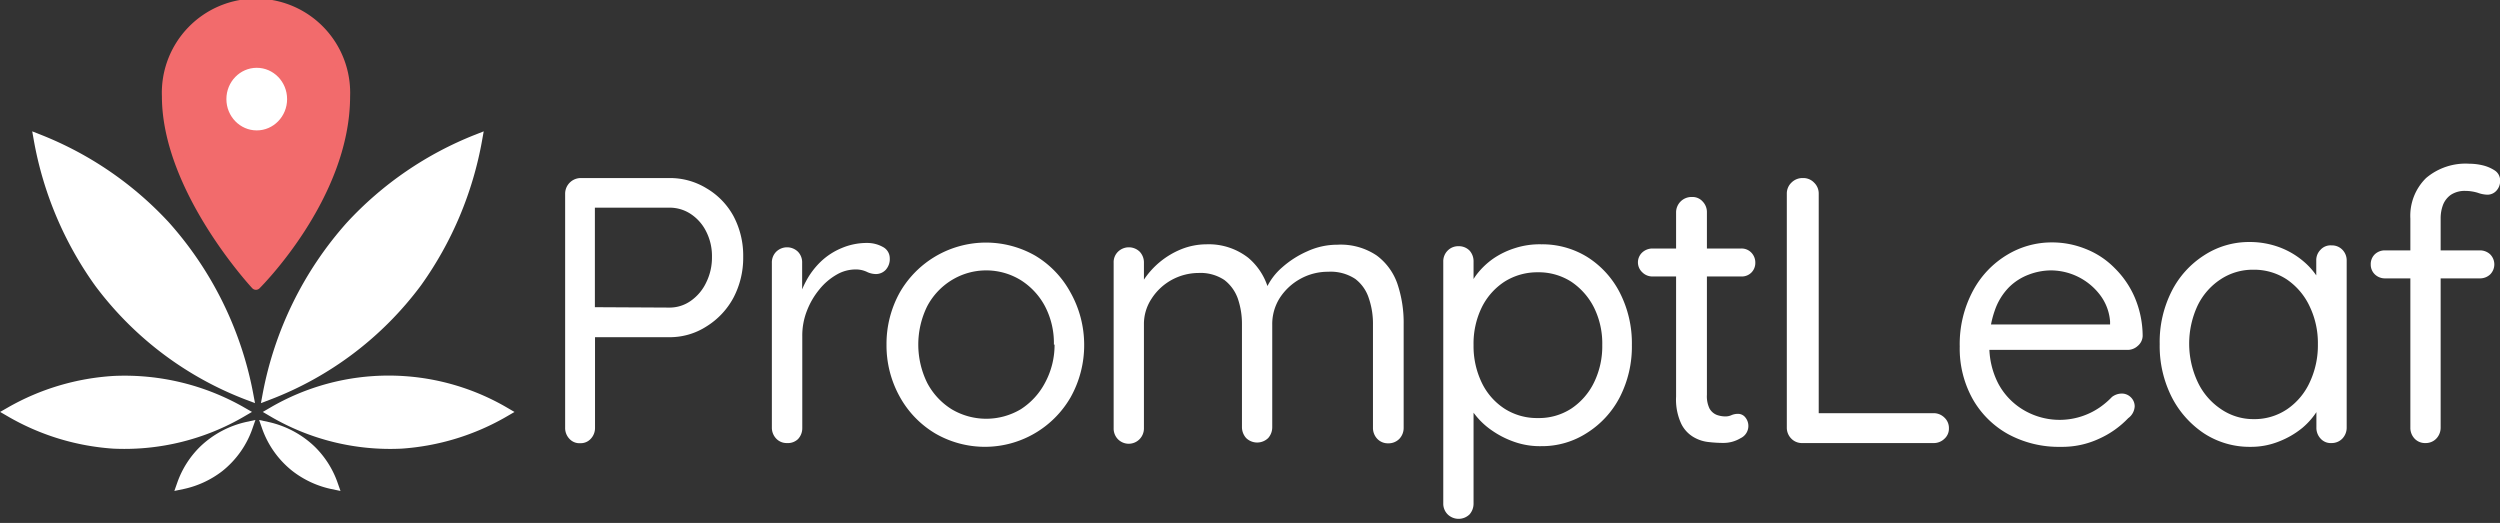 <svg xmlns="http://www.w3.org/2000/svg" viewBox="0 0 184.91 38.68"><rect x="0" y="0" width="184.91" height="38.68" fill="#333333" stroke="none"/><defs><style>.cls-1,.cls-2,.cls-4{fill:#fff;}.cls-2{stroke:#fff;}.cls-2,.cls-4{stroke-miterlimit:10;}.cls-2,.cls-3,.cls-4{stroke-width:0.75px;}.cls-3{fill:#f26b6c;stroke-linejoin:round;}.cls-3,.cls-4{stroke:#f26b6c;}</style></defs><g id="Layer_1" data-name="Layer 1"><path class="cls-1" d="M49.5,13.17a5.16,5.16,0,0,1,2.76.76,5.35,5.35,0,0,1,2,2.07,6.23,6.23,0,0,1,.71,3,6.33,6.33,0,0,1-.71,3,5.62,5.62,0,0,1-2,2.14,5,5,0,0,1-2.76.8H43.82l.19-.36v7.05a1.16,1.16,0,0,1-.31.82,1,1,0,0,1-.78.33,1,1,0,0,1-.81-.33,1.16,1.16,0,0,1-.31-.82V14.32A1.16,1.16,0,0,1,43,13.17Zm0,9.58a2.71,2.71,0,0,0,1.61-.51,3.45,3.45,0,0,0,1.13-1.36A4.17,4.17,0,0,0,52.66,19a4,4,0,0,0-.42-1.86,3.33,3.33,0,0,0-1.13-1.3,2.82,2.82,0,0,0-1.61-.48H43.82L44,15v8l-.19-.28Z"/><path class="cls-1" d="M58.21,32.77a1.06,1.06,0,0,1-.8-.33,1.17,1.17,0,0,1-.32-.82V19.44a1.12,1.12,0,0,1,.32-.82,1.15,1.15,0,0,1,1.61,0,1.12,1.12,0,0,1,.31.82v3.67L59,22.52a6,6,0,0,1,.6-1.69,5.74,5.74,0,0,1,1.11-1.48,5,5,0,0,1,1.54-1,4.74,4.74,0,0,1,1.9-.38,2.36,2.36,0,0,1,1.14.29.94.94,0,0,1,.52.83,1.18,1.18,0,0,1-.31.88,1,1,0,0,1-.7.3,1.57,1.57,0,0,1-.7-.17,1.93,1.93,0,0,0-.84-.17,2.79,2.79,0,0,0-1.39.39,4.54,4.54,0,0,0-1.26,1.08,5.69,5.69,0,0,0-.92,1.57,5,5,0,0,0-.35,1.89v6.8a1.17,1.17,0,0,1-.32.82A1.08,1.08,0,0,1,58.21,32.77Z"/><path class="cls-1" d="M80.19,25.49a7.89,7.89,0,0,1-1,3.89,7.32,7.32,0,0,1-10,2.69,7.2,7.2,0,0,1-2.62-2.69,7.79,7.79,0,0,1-1-3.89,7.82,7.82,0,0,1,1-3.89,7.35,7.35,0,0,1,10-2.69,7.12,7.12,0,0,1,2.59,2.69A7.92,7.92,0,0,1,80.19,25.49Zm-2.24,0a5.87,5.87,0,0,0-.66-2.84,5.12,5.12,0,0,0-1.79-1.93,4.89,4.89,0,0,0-5.11,0,5,5,0,0,0-1.81,1.93,6.42,6.42,0,0,0,0,5.67,5.08,5.08,0,0,0,1.81,1.95,5,5,0,0,0,5.11,0,5.18,5.18,0,0,0,1.79-1.95A5.88,5.88,0,0,0,78,25.49Z"/><path class="cls-1" d="M89.23,18.07a4.75,4.75,0,0,1,3.1,1,4.67,4.67,0,0,1,1.58,2.73h-.42l.19-.51a4.57,4.57,0,0,1,1.15-1.51,7.1,7.1,0,0,1,1.88-1.2,5.3,5.3,0,0,1,2.21-.48,4.76,4.76,0,0,1,2.91.8A4.39,4.39,0,0,1,103.36,21a9,9,0,0,1,.46,3v7.64a1.17,1.17,0,0,1-.32.82,1.12,1.12,0,0,1-.83.33,1.08,1.08,0,0,1-.8-.33,1.17,1.17,0,0,1-.32-.82V24a5.78,5.78,0,0,0-.31-1.95,2.9,2.9,0,0,0-1-1.42,3.3,3.3,0,0,0-2-.53,4.2,4.2,0,0,0-2.07.53,4.24,4.24,0,0,0-1.52,1.42A3.6,3.6,0,0,0,94.1,24v7.58a1.2,1.2,0,0,1-.3.82,1.17,1.17,0,0,1-1.63,0,1.21,1.21,0,0,1-.31-.82V24a5.78,5.78,0,0,0-.3-1.9,3,3,0,0,0-1-1.39,3.18,3.18,0,0,0-1.91-.52,4.18,4.18,0,0,0-2,.52,4.12,4.12,0,0,0-1.48,1.39,3.38,3.38,0,0,0-.56,1.9v7.67a1.14,1.14,0,0,1-.33.82,1.12,1.12,0,0,1-1.59,0,1.13,1.13,0,0,1-.32-.82V19.44a1.08,1.08,0,0,1,.32-.82,1.15,1.15,0,0,1,1.61,0,1.16,1.16,0,0,1,.31.82v2.1l-.62.67a3.81,3.81,0,0,1,.57-1.45,6.05,6.05,0,0,1,2.82-2.33A5.06,5.06,0,0,1,89.23,18.07Z"/><path class="cls-1" d="M114,18.07a6.33,6.33,0,0,1,3.42.95,6.75,6.75,0,0,1,2.39,2.63,8.21,8.21,0,0,1,.89,3.87,8.19,8.19,0,0,1-.89,3.85A6.83,6.83,0,0,1,117.41,32,6.11,6.11,0,0,1,114,33a5.7,5.7,0,0,1-2-.32,6.75,6.75,0,0,1-1.65-.84,5.52,5.52,0,0,1-1.24-1.16,4.41,4.41,0,0,1-.73-1.31l.61-.37v8.23a1.2,1.2,0,0,1-.3.82,1.16,1.16,0,0,1-1.61,0,1.12,1.12,0,0,1-.33-.83V19.36a1.12,1.12,0,0,1,.33-.83,1.09,1.09,0,0,1,.79-.32,1.11,1.11,0,0,1,.82.32,1.18,1.18,0,0,1,.3.83v2.46l-.42-.22a3.94,3.94,0,0,1,.69-1.35,5.64,5.64,0,0,1,1.2-1.13,6.08,6.08,0,0,1,1.6-.77A5.93,5.93,0,0,1,114,18.07Zm-.25,2.07a4.52,4.52,0,0,0-2.48.7,4.8,4.8,0,0,0-1.68,1.91,6.11,6.11,0,0,0-.6,2.77,6.23,6.23,0,0,0,.6,2.77,4.73,4.73,0,0,0,1.68,1.93,4.44,4.44,0,0,0,2.48.7,4.38,4.38,0,0,0,2.47-.7,4.88,4.88,0,0,0,1.68-1.93,6.1,6.1,0,0,0,.61-2.77,6,6,0,0,0-.61-2.77,5,5,0,0,0-1.68-1.91A4.46,4.46,0,0,0,113.73,20.14Z"/><path class="cls-1" d="M122.22,18.38h6.58a1,1,0,0,1,.74.31,1.05,1.05,0,0,1,.29.75,1,1,0,0,1-.29.72,1,1,0,0,1-.74.29h-6.58a1.05,1.05,0,0,1-.75-.31,1,1,0,0,1,0-1.47A1.12,1.12,0,0,1,122.22,18.38Zm2.94-3.81a1,1,0,0,1,.78.34,1.12,1.12,0,0,1,.31.81V29.21a2.06,2.06,0,0,0,.19,1,1.07,1.07,0,0,0,.52.47,1.84,1.84,0,0,0,.63.12,1.07,1.07,0,0,0,.49-.1,1.22,1.22,0,0,1,.49-.09.68.68,0,0,1,.52.26,1,1,0,0,1-.35,1.54,2.46,2.46,0,0,1-1.32.35,9.43,9.43,0,0,1-1-.06,2.76,2.76,0,0,1-1.14-.36,2.33,2.33,0,0,1-.93-1,4.24,4.24,0,0,1-.38-2V15.72a1.14,1.14,0,0,1,1.15-1.15Z"/><path class="cls-1" d="M143,30.56a1.13,1.13,0,0,1,.81.32,1.05,1.05,0,0,1,.34.8,1,1,0,0,1-.34.78,1.12,1.12,0,0,1-.81.31h-9.69a1.09,1.09,0,0,1-.82-.33,1.14,1.14,0,0,1-.33-.82V14.32a1.11,1.11,0,0,1,.34-.81,1.15,1.15,0,0,1,.87-.34,1.09,1.09,0,0,1,.81.34,1.11,1.11,0,0,1,.34.81V31.06l-.56-.5Z"/><path class="cls-1" d="M152.43,33.05a7.85,7.85,0,0,1-3.92-.95,6.8,6.8,0,0,1-2.62-2.62,7.65,7.65,0,0,1-.94-3.85,8.34,8.34,0,0,1,1-4.16,6.87,6.87,0,0,1,2.52-2.63,6.35,6.35,0,0,1,3.29-.91,6.62,6.62,0,0,1,2.5.48,6.12,6.12,0,0,1,2.13,1.4,6.84,6.84,0,0,1,1.5,2.18,7.36,7.36,0,0,1,.59,2.86,1,1,0,0,1-.37.74,1.11,1.11,0,0,1-.78.29H146.24L145.73,24h10.79l-.45.39v-.61a3.7,3.7,0,0,0-.77-2A4.59,4.59,0,0,0,151.73,20a4.66,4.66,0,0,0-1.67.31,4.12,4.12,0,0,0-1.48.95A4.55,4.55,0,0,0,147.53,23a7.08,7.08,0,0,0-.39,2.49,6,6,0,0,0,.65,2.86,5,5,0,0,0,1.84,1.95,5.24,5.24,0,0,0,5.68-.17,5.91,5.91,0,0,0,.9-.77,1.2,1.2,0,0,1,.7-.25.94.94,0,0,1,.7.28.93.93,0,0,1,.28.67,1.15,1.15,0,0,1-.48.87,6.84,6.84,0,0,1-2.13,1.51A6.46,6.46,0,0,1,152.43,33.05Z"/><path class="cls-1" d="M172.45,18.15a1.07,1.07,0,0,1,.81.33,1.12,1.12,0,0,1,.31.79V31.62a1.17,1.17,0,0,1-.32.82,1.09,1.09,0,0,1-.8.33,1,1,0,0,1-.81-.33,1.16,1.16,0,0,1-.31-.82V29l.53-.05a2.71,2.71,0,0,1-.42,1.36,5.44,5.44,0,0,1-1.15,1.34,6.36,6.36,0,0,1-1.72,1,5.54,5.54,0,0,1-2.11.4,6.17,6.17,0,0,1-3.45-1,7.11,7.11,0,0,1-2.39-2.7,8.36,8.36,0,0,1-.88-3.9,8.3,8.3,0,0,1,.88-3.9A6.78,6.78,0,0,1,163,18.9a6.08,6.08,0,0,1,3.36-1,6.31,6.31,0,0,1,2.24.39,5.94,5.94,0,0,1,1.81,1.07,5.22,5.22,0,0,1,1.2,1.48,3.41,3.41,0,0,1,.44,1.62l-.73-.16V19.27a1.08,1.08,0,0,1,.31-.79A1,1,0,0,1,172.45,18.15ZM166.68,31a4.31,4.31,0,0,0,2.48-.73,4.84,4.84,0,0,0,1.68-2,6.41,6.41,0,0,0,.6-2.82,6.26,6.26,0,0,0-.6-2.77,4.94,4.94,0,0,0-1.68-2,4.38,4.38,0,0,0-2.48-.73,4.3,4.3,0,0,0-2.45.72,4.84,4.84,0,0,0-1.69,1.94,6.68,6.68,0,0,0,0,5.62,4.93,4.93,0,0,0,1.69,2A4.23,4.23,0,0,0,166.68,31Z"/><path class="cls-1" d="M183.42,18.52a1.09,1.09,0,0,1,.76.29,1.05,1.05,0,0,1,0,1.49,1.09,1.09,0,0,1-.76.29h-7a1.07,1.07,0,0,1-.76-.29,1,1,0,0,1-.31-.74,1,1,0,0,1,.31-.76,1.07,1.07,0,0,1,.76-.28Zm-.78-6.41a4.32,4.32,0,0,1,1,.12,2.85,2.85,0,0,1,.9.39.88.88,0,0,1,.38.75,1.06,1.06,0,0,1-.28.74.89.89,0,0,1-.68.29,2.25,2.25,0,0,1-.69-.14,3.22,3.22,0,0,0-.93-.14,1.86,1.86,0,0,0-1.05.28,1.64,1.64,0,0,0-.59.74,2.82,2.82,0,0,0-.18,1V31.62a1.17,1.17,0,0,1-.32.82,1.08,1.08,0,0,1-.8.33,1.06,1.06,0,0,1-.81-.33,1.16,1.16,0,0,1-.31-.82V16.17a3.91,3.91,0,0,1,1.16-3A4.51,4.51,0,0,1,182.64,12.11Z"/></g><g id="Layer_5_copy_12" data-name="Layer 5 copy 12"><path class="cls-2" d="M18.37,29.23a25.93,25.93,0,0,0-6.14-12.51,25.41,25.41,0,0,0-9.36-6.41A26,26,0,0,0,7.32,20.88,24.65,24.65,0,0,0,18.37,29.23Z"/><path class="cls-2" d="M19.79,29.23a25.93,25.93,0,0,1,6.14-12.51,25.41,25.41,0,0,1,9.36-6.41,26,26,0,0,1-4.45,10.57A24.65,24.65,0,0,1,19.79,29.23Z"/><path class="cls-2" d="M17.89,30.47a17.43,17.43,0,0,0-9.45-2.29A17.55,17.55,0,0,0,.76,30.47a17.55,17.55,0,0,0,7.65,2.34A17.18,17.18,0,0,0,17.89,30.47Z"/><path class="cls-2" d="M20.18,30.47a17,17,0,0,1,17.13,0,17.55,17.55,0,0,1-7.65,2.34A17.15,17.15,0,0,1,20.18,30.47Z"/><path class="cls-2" d="M19.74,31.57A6.8,6.8,0,0,1,23,33.29a6.57,6.57,0,0,1,1.61,2.52,6.73,6.73,0,0,1-2.74-1.26A6.56,6.56,0,0,1,19.74,31.57Z"/><path class="cls-2" d="M18.32,31.57a6.8,6.8,0,0,0-3.24,1.72,6.57,6.57,0,0,0-1.61,2.52,6.73,6.73,0,0,0,2.74-1.26A6.56,6.56,0,0,0,18.32,31.57Z"/><path class="cls-3" d="M25.52,7.12c0,7.43-6.59,13.94-6.59,13.94S12.35,14,12.35,7.12a6.59,6.59,0,1,1,13.17,0Z"/><ellipse class="cls-4" cx="18.99" cy="7.33" rx="2.62" ry="2.69"/></g></svg>